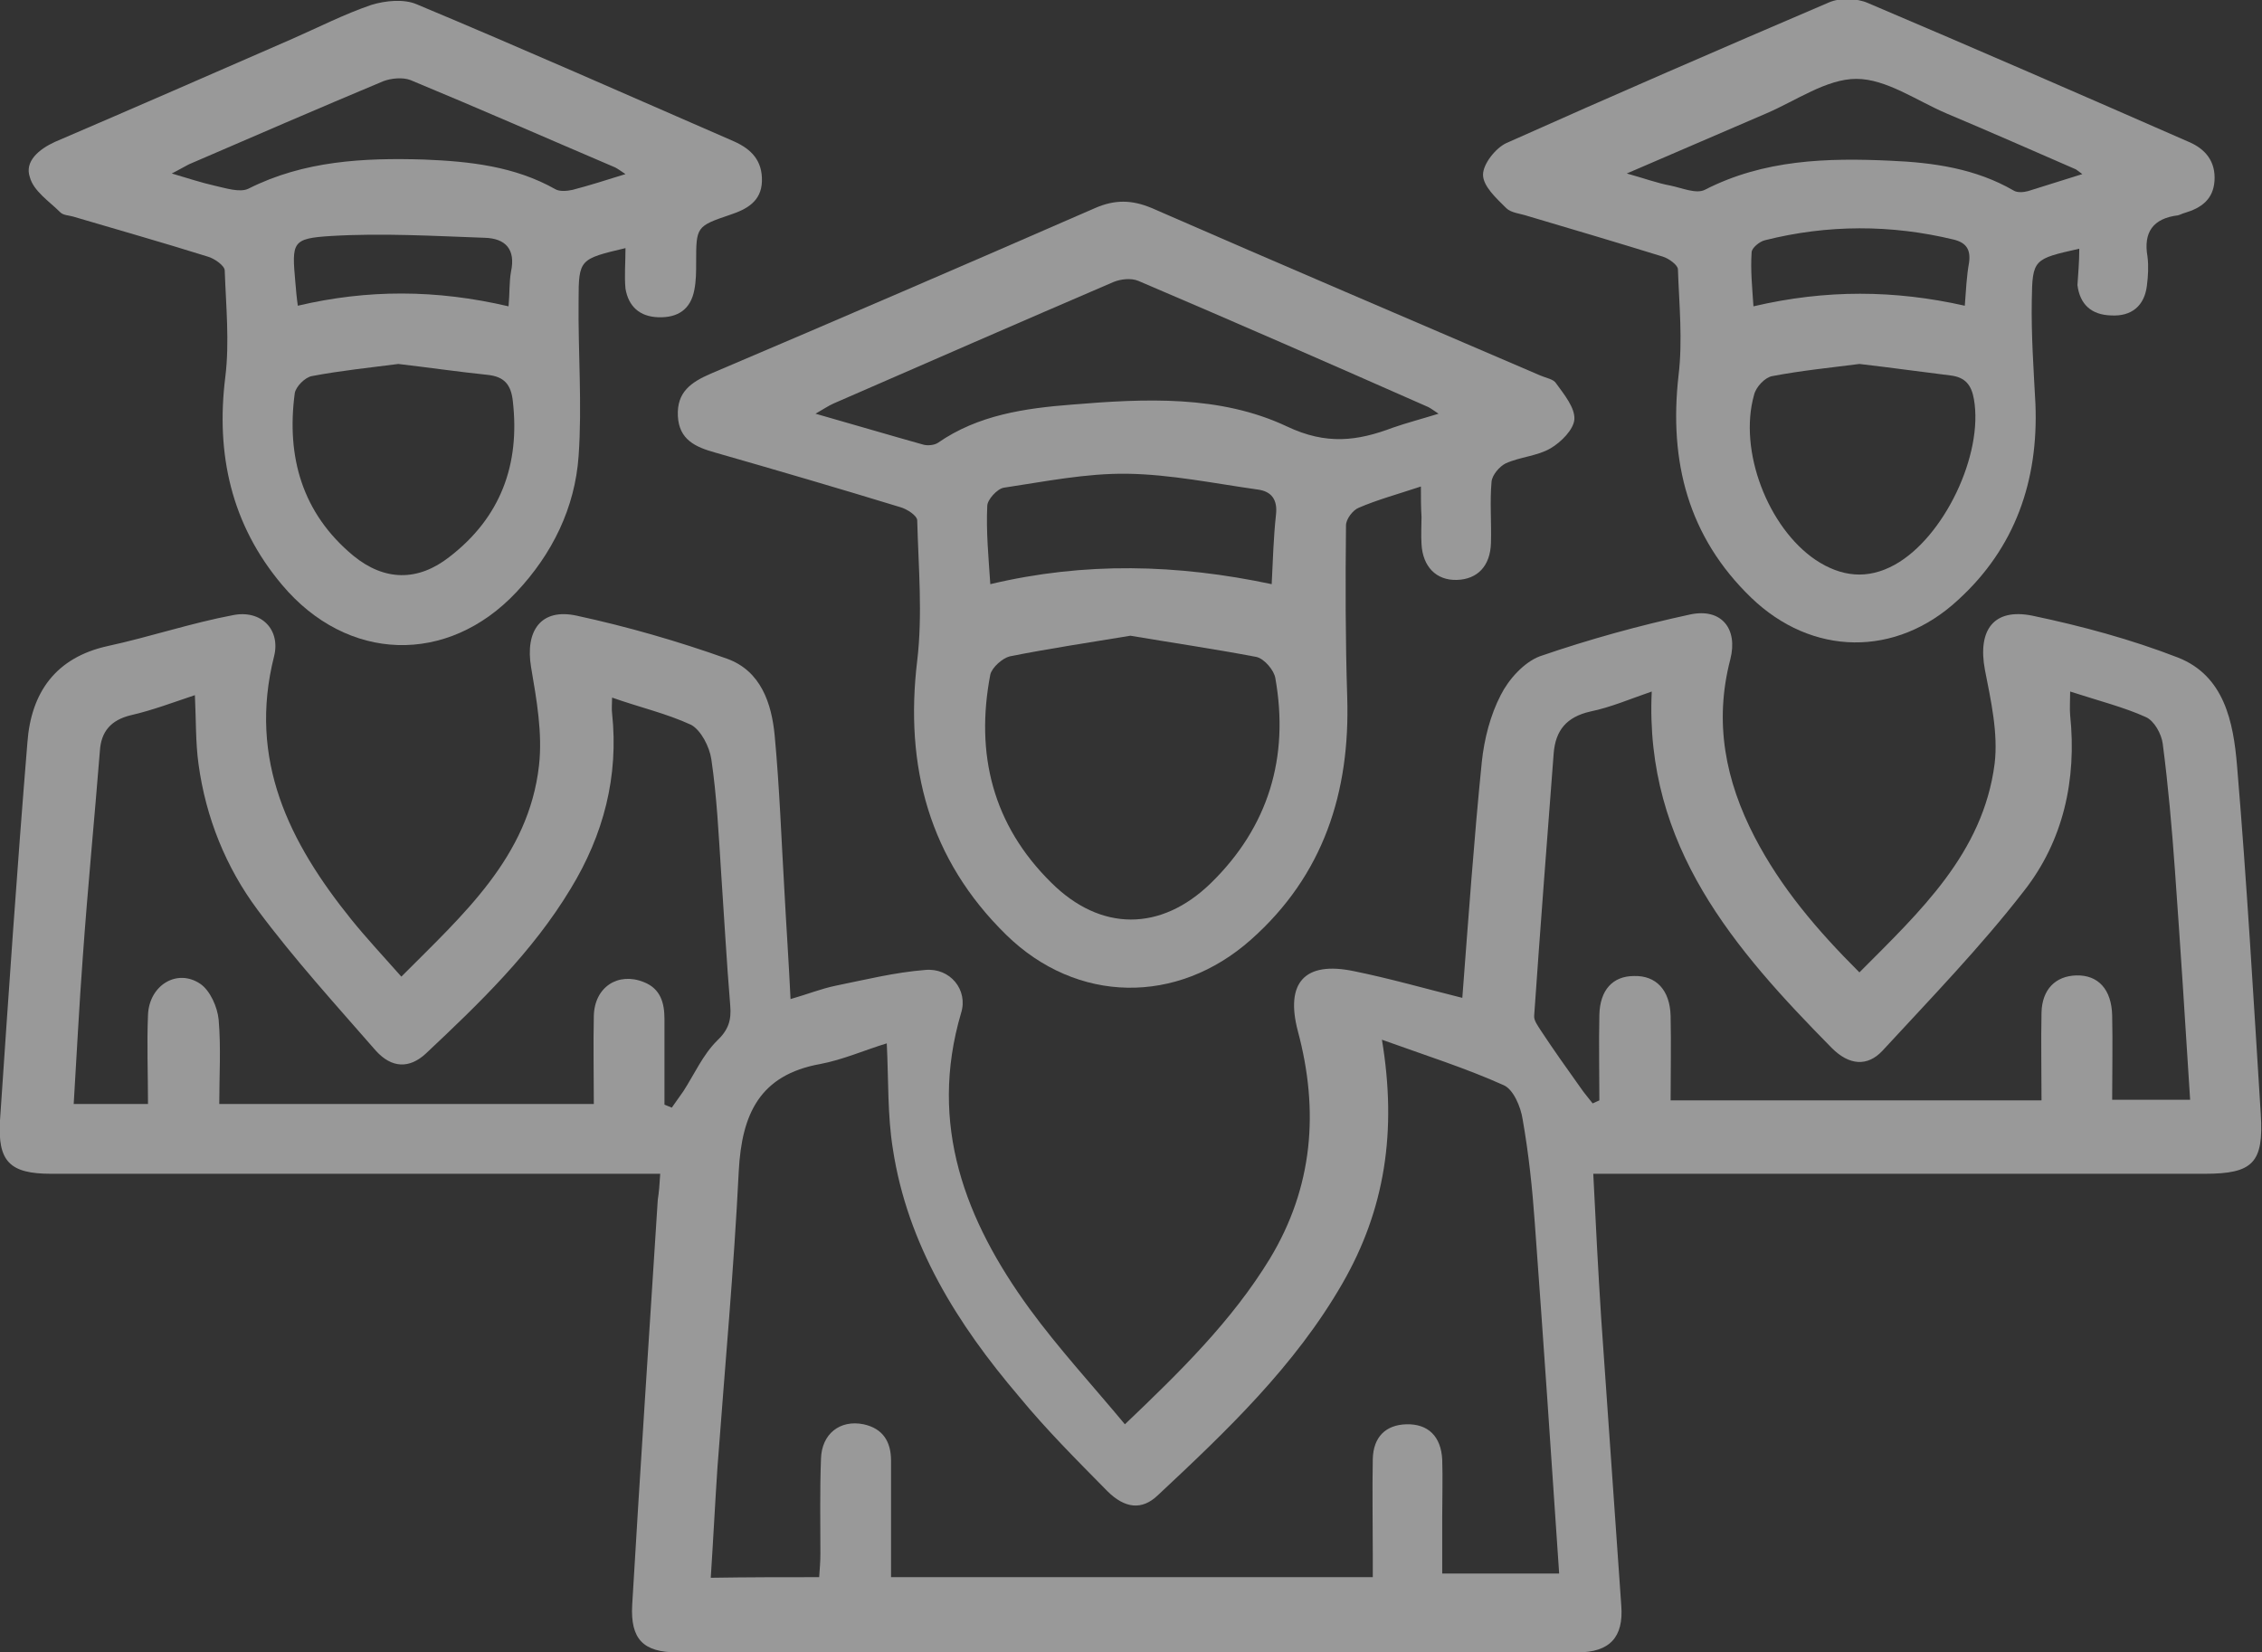 <svg width="193" height="141" viewBox="0 0 193 141" fill="none" xmlns="http://www.w3.org/2000/svg">
<rect x="0" y="0" width="193" height="141" fill="#333333" stroke="none"/>
<g clip-path="url(#clip0_0_534)">
<path d="M56.331 100.16C55.291 100.16 54.512 100.16 53.732 100.16C37.259 100.16 20.786 100.16 4.365 100.16C0.831 100.16 -0.208 99.124 3.63775e-06 95.605C0.728 84.838 1.455 74.123 2.338 63.357C2.65 59.112 4.729 56.11 9.198 55.127C12.784 54.35 16.317 53.16 19.903 52.487C22.293 52.021 23.956 53.729 23.384 56.007C21.15 64.858 24.684 71.898 29.984 78.471C31.283 80.076 32.686 81.577 34.245 83.337C39.494 78.057 45.106 73.14 45.989 65.324C46.301 62.58 45.782 59.682 45.314 56.938C44.794 53.833 46.145 51.866 49.211 52.538C53.525 53.47 57.838 54.712 62.047 56.214C64.905 57.249 65.84 59.992 66.1 62.787C66.516 67.239 66.672 71.691 66.932 76.09C67.088 79.041 67.295 81.991 67.451 85.252C68.906 84.838 70.049 84.372 71.297 84.113C73.843 83.596 76.337 82.975 78.936 82.768C81.066 82.561 82.625 84.476 82.002 86.443C79.195 95.967 82.365 104.145 87.822 111.651C90.316 115.067 93.226 118.225 95.98 121.537C100.761 116.982 105.126 112.686 108.348 107.406C112.038 101.298 112.557 94.776 110.739 87.996C109.647 83.855 111.31 81.991 115.519 82.871C118.585 83.492 121.651 84.372 124.769 85.149C125.289 78.368 125.757 71.691 126.432 65.013C126.64 63.046 127.16 61.028 128.043 59.319C128.719 57.974 130.018 56.524 131.369 56.007C135.578 54.557 139.891 53.367 144.204 52.435C146.855 51.866 148.31 53.626 147.634 56.265C146.231 61.649 147.218 66.618 149.713 71.432C151.947 75.728 155.013 79.351 158.651 82.975C163.795 77.799 169.2 72.829 170.187 65.168C170.499 62.58 169.875 59.785 169.356 57.145C168.732 53.781 170.083 51.866 173.409 52.538C177.618 53.419 181.827 54.557 185.829 56.11C189.778 57.663 190.558 61.597 190.869 65.324C191.701 75.21 192.272 85.149 192.896 95.087C193.156 99.228 192.221 100.16 188.115 100.16C171.538 100.16 154.909 100.16 138.332 100.16C137.657 100.16 136.929 100.16 135.942 100.16C136.15 104.404 136.358 108.442 136.617 112.479C137.189 120.657 137.761 128.836 138.332 137.014C138.54 139.706 137.345 141 134.591 141C108.972 141 83.405 141 57.786 141C54.876 141 53.784 139.861 53.94 136.963C54.616 125.42 55.395 113.877 56.123 102.385C56.227 101.713 56.279 101.091 56.331 100.16ZM69.894 134.581C69.946 133.857 69.998 133.236 69.998 132.615C69.998 129.923 69.946 127.18 70.049 124.488C70.102 122.366 71.66 121.123 73.687 121.537C75.35 121.9 76.026 123.039 76.026 124.643C76.026 127.904 76.026 131.217 76.026 134.581C89.796 134.581 103.359 134.581 117.13 134.581C117.13 133.857 117.13 133.236 117.13 132.615C117.13 129.923 117.078 127.18 117.13 124.488C117.182 122.624 118.222 121.589 119.988 121.537C121.859 121.486 122.95 122.573 123.054 124.54C123.106 126.144 123.054 127.749 123.054 129.405C123.054 131.062 123.054 132.718 123.054 134.271C126.588 134.271 129.758 134.271 133.032 134.271C132.356 124.177 131.681 114.291 130.953 104.352C130.745 101.402 130.434 98.451 129.914 95.501C129.758 94.466 129.134 92.965 128.303 92.602C125.081 91.153 121.651 90.066 117.91 88.72C119.209 96.536 118.17 103.214 114.532 109.529C110.479 116.568 104.659 122.107 98.787 127.594C97.435 128.888 95.98 128.732 94.473 127.231C91.875 124.591 89.277 122.003 86.938 119.156C81.69 112.997 77.429 106.216 76.181 98.037C75.714 95.139 75.818 92.137 75.662 89.031C73.791 89.6 71.92 90.428 69.998 90.791C64.801 91.722 63.294 95.087 63.034 99.901C62.618 108.338 61.839 116.775 61.215 125.213C61.008 128.318 60.852 131.476 60.644 134.633C63.866 134.581 66.776 134.581 69.894 134.581ZM176.631 59.009C176.631 59.889 176.579 60.458 176.631 61.028C177.202 66.514 176.059 71.742 172.681 76.038C168.992 80.801 164.731 85.2 160.625 89.652C159.326 91.049 157.767 90.894 156.312 89.445C147.998 81.008 140.307 72.208 140.931 59.009C139.112 59.63 137.449 60.355 135.682 60.717C133.655 61.183 132.72 62.322 132.564 64.288C131.992 71.742 131.421 79.196 130.901 86.65C130.849 87.064 131.213 87.53 131.473 87.944C132.564 89.6 133.707 91.205 134.851 92.809C135.162 93.275 135.578 93.741 135.89 94.155C136.098 94.052 136.254 94 136.462 93.897C136.462 91.464 136.41 89.031 136.462 86.598C136.513 84.476 137.605 83.285 139.424 83.285C141.294 83.234 142.49 84.476 142.541 86.701C142.593 89.134 142.541 91.567 142.541 93.897C153.246 93.897 163.691 93.897 174.188 93.897C174.188 91.308 174.137 88.876 174.188 86.391C174.24 84.424 175.384 83.285 177.151 83.234C179.021 83.182 180.165 84.424 180.216 86.65C180.268 89.083 180.216 91.464 180.216 93.845C182.607 93.845 184.634 93.845 186.868 93.845C186.452 87.219 186.037 80.749 185.569 74.227C185.309 70.603 184.997 67.032 184.53 63.46C184.426 62.632 183.802 61.493 183.075 61.183C181.256 60.355 179.021 59.785 176.631 59.009ZM52.225 59.526C52.225 60.096 52.173 60.51 52.225 60.872C52.797 66.255 51.498 71.225 48.692 75.832C45.418 81.266 40.897 85.615 36.324 89.911C34.921 91.205 33.414 91.153 32.063 89.652C28.633 85.718 25.099 81.836 21.981 77.643C19.279 74.02 17.564 69.775 16.941 65.22C16.681 63.357 16.733 61.442 16.629 59.319C14.758 59.941 12.991 60.613 11.173 61.028C9.458 61.442 8.626 62.425 8.522 64.082C8.055 69.931 7.483 75.78 7.067 81.629C6.756 85.77 6.548 89.963 6.288 94.207C8.47 94.207 10.445 94.207 12.628 94.207C12.628 91.619 12.524 89.083 12.628 86.598C12.732 84.062 15.122 82.612 17.097 83.958C17.928 84.528 18.552 85.925 18.656 87.012C18.863 89.393 18.708 91.826 18.708 94.207C29.516 94.207 40.065 94.207 50.666 94.207C50.666 91.619 50.614 89.134 50.666 86.701C50.718 84.217 52.745 82.923 54.928 83.803C56.383 84.372 56.694 85.615 56.694 86.96C56.694 89.393 56.694 91.826 56.694 94.259C56.902 94.362 57.11 94.414 57.318 94.518C57.63 94.052 57.993 93.586 58.305 93.12C59.241 91.671 59.968 90.014 61.163 88.824C62.151 87.892 62.411 87.064 62.307 85.822C61.995 82.043 61.787 78.213 61.527 74.434C61.319 71.225 61.163 67.964 60.696 64.806C60.54 63.719 59.812 62.322 58.981 61.856C56.85 60.872 54.564 60.355 52.225 59.526Z" fill="white" fill-opacity="0.5"/>
<path d="M121.236 41.513C119.209 42.186 117.494 42.652 115.935 43.325C115.415 43.532 114.844 44.308 114.844 44.826C114.792 49.692 114.792 54.609 114.948 59.475C115.208 67.601 112.921 74.693 106.737 80.18C100.449 85.77 91.875 85.666 85.847 79.765C79.299 73.347 77.169 65.427 78.26 56.369C78.728 52.435 78.364 48.398 78.26 44.412C78.26 43.998 77.377 43.428 76.805 43.273C71.557 41.669 66.256 40.116 61.008 38.614C59.345 38.149 57.942 37.528 57.838 35.509C57.734 33.438 58.981 32.61 60.644 31.885C71.609 27.227 82.521 22.517 93.434 17.754C95.097 17.03 96.552 17.03 98.267 17.754C109.284 22.568 120.352 27.279 131.421 32.041C131.889 32.248 132.564 32.351 132.772 32.714C133.448 33.645 134.383 34.784 134.331 35.768C134.279 36.648 133.188 37.735 132.304 38.252C131.161 38.925 129.706 38.977 128.459 39.546C127.939 39.805 127.316 40.53 127.264 41.099C127.108 42.807 127.264 44.567 127.212 46.327C127.16 48.294 126.068 49.433 124.302 49.485C122.535 49.536 121.391 48.346 121.288 46.431C121.236 45.654 121.288 44.878 121.288 44.101C121.236 43.273 121.236 42.548 121.236 41.513ZM96.448 54.247C93.018 54.816 89.537 55.334 86.159 56.007C85.535 56.162 84.652 56.938 84.496 57.559C83.197 64.34 84.704 70.397 89.692 75.314C93.902 79.507 99.046 79.507 103.307 75.366C108.244 70.552 110.011 64.599 108.816 57.87C108.712 57.197 107.88 56.214 107.205 56.058C103.671 55.385 100.138 54.868 96.448 54.247ZM122.743 35.302C122.275 34.991 122.067 34.836 121.859 34.732C113.649 31.109 105.386 27.486 97.124 23.966C96.5 23.707 95.617 23.811 94.993 24.069C87.042 27.486 79.092 30.954 71.141 34.422C70.673 34.629 70.309 34.888 69.582 35.302C72.856 36.233 75.818 37.113 78.78 37.942C79.144 38.045 79.715 37.993 80.027 37.786C83.457 35.405 87.458 34.836 91.459 34.525C97.695 34.008 104.087 33.697 109.803 36.389C113.181 37.993 115.831 37.631 118.845 36.492C120.04 36.078 121.236 35.768 122.743 35.302ZM84.496 49.847C92.551 47.932 100.449 48.139 108.504 49.847C108.608 47.776 108.66 45.861 108.868 43.946C109.024 42.652 108.504 41.927 107.309 41.772C103.619 41.254 99.878 40.478 96.188 40.426C92.655 40.374 89.121 41.099 85.639 41.617C85.068 41.72 84.236 42.652 84.236 43.17C84.132 45.344 84.34 47.518 84.496 49.847Z" fill="white" fill-opacity="0.5"/>
<path d="M53.369 21.171C49.471 22.102 49.367 22.102 49.367 25.622C49.315 30.074 49.679 34.525 49.367 38.925C49.056 43.325 47.133 47.259 44.067 50.52C38.195 56.783 29.62 56.524 24.06 49.899C19.747 44.774 18.396 38.77 19.227 32.144C19.591 29.194 19.279 26.088 19.175 23.086C19.175 22.672 18.292 22.051 17.72 21.895C13.927 20.705 10.081 19.618 6.236 18.479C5.872 18.375 5.404 18.375 5.145 18.117C4.209 17.185 2.858 16.305 2.546 15.114C2.079 13.769 3.326 12.733 4.677 12.112C11.432 9.214 18.188 6.263 24.944 3.313C27.178 2.329 29.413 1.191 31.699 0.414C32.894 0.052 34.453 -0.104 35.544 0.362C44.586 4.141 53.577 8.127 62.618 12.061C64.126 12.733 65.061 13.717 65.009 15.477C64.957 17.185 63.71 17.858 62.307 18.324C59.397 19.307 59.397 19.359 59.397 22.413C59.397 23.189 59.397 23.966 59.241 24.742C58.929 26.399 57.838 27.123 56.175 27.072C54.564 27.02 53.628 26.14 53.369 24.639C53.265 23.552 53.369 22.413 53.369 21.171ZM33.986 31.057C31.595 31.368 29.049 31.627 26.606 32.093C26.035 32.196 25.255 32.972 25.151 33.542C24.424 38.977 25.775 43.791 30.14 47.414C32.79 49.588 35.648 49.64 38.351 47.518C42.716 44.153 44.379 39.65 43.755 34.215C43.599 32.817 43.028 32.144 41.624 31.989C39.13 31.73 36.636 31.368 33.986 31.057ZM53.369 14.856C52.901 14.545 52.693 14.39 52.485 14.286C46.665 11.802 40.897 9.265 35.025 6.833C34.349 6.574 33.362 6.677 32.686 6.936C27.126 9.265 21.618 11.646 16.109 14.027C15.694 14.235 15.278 14.493 14.654 14.804C16.057 15.218 17.149 15.58 18.292 15.839C19.227 16.046 20.474 16.46 21.202 16.098C25.931 13.717 31.023 13.458 36.168 13.613C40.065 13.769 43.911 14.183 47.393 16.15C47.756 16.357 48.38 16.305 48.848 16.201C50.251 15.839 51.706 15.373 53.369 14.856ZM43.391 26.14C43.495 25.001 43.443 24.069 43.599 23.189C44.015 21.274 43.131 20.343 41.365 20.291C36.999 20.136 32.634 19.877 28.269 20.136C24.892 20.343 24.892 20.653 25.203 24.121C25.255 24.742 25.307 25.363 25.411 26.088C31.335 24.691 37.207 24.691 43.391 26.14Z" fill="white" fill-opacity="0.5"/>
<path d="M177.41 21.223C173.513 22.102 173.409 22.102 173.357 25.622C173.305 28.573 173.513 31.523 173.669 34.474C173.929 40.996 171.954 46.741 167.069 51.193C161.769 56.11 154.597 56.007 149.401 50.986C144.048 45.809 142.386 39.391 143.217 32.041C143.581 29.038 143.269 25.985 143.165 22.982C143.165 22.62 142.386 22.051 141.866 21.895C138.02 20.705 134.175 19.566 130.33 18.427C129.706 18.22 128.926 18.169 128.511 17.754C127.679 16.926 126.536 15.891 126.536 14.908C126.536 13.976 127.627 12.63 128.511 12.216C137.657 8.127 146.855 4.141 156.052 0.207C156.988 -0.207 158.443 -0.155 159.378 0.259C168.524 4.141 177.67 8.127 186.764 12.112C188.219 12.733 189.051 13.82 188.947 15.425C188.843 17.03 187.803 17.754 186.4 18.169C186.193 18.22 186.037 18.324 185.829 18.375C183.698 18.634 182.867 19.825 183.23 21.895C183.334 22.724 183.282 23.552 183.179 24.38C182.971 26.088 181.879 27.02 180.113 26.916C178.45 26.864 177.462 25.985 177.254 24.328C177.306 23.448 177.41 22.413 177.41 21.223ZM158.651 31.057C156.208 31.368 153.662 31.627 151.22 32.093C150.596 32.196 149.817 33.024 149.661 33.697C148.31 38.459 150.856 45.033 154.909 47.776C157.092 49.226 159.326 49.485 161.665 48.191C165.874 45.861 169.252 38.77 168.42 34.059C168.212 32.869 167.693 32.196 166.446 32.041C163.899 31.73 161.353 31.368 158.651 31.057ZM177.67 14.856C177.306 14.597 177.202 14.493 177.099 14.442C173.409 12.837 169.771 11.232 166.082 9.68C163.536 8.593 160.937 6.729 158.391 6.729C155.845 6.729 153.246 8.593 150.7 9.68C146.855 11.336 143.009 12.992 138.8 14.804C140.307 15.218 141.398 15.632 142.541 15.839C143.529 16.046 144.724 16.564 145.452 16.201C150.492 13.613 155.897 13.458 161.353 13.717C164.991 13.872 168.576 14.39 171.798 16.253C172.11 16.46 172.681 16.409 173.045 16.305C174.552 15.839 176.007 15.373 177.67 14.856ZM149.609 26.14C155.793 24.691 161.665 24.742 167.641 26.088C167.745 24.742 167.797 23.552 168.005 22.413C168.16 21.274 167.745 20.705 166.705 20.446C161.353 19.152 155.949 19.152 150.596 20.498C150.128 20.601 149.453 21.171 149.453 21.533C149.349 23.086 149.505 24.535 149.609 26.14Z" fill="white" fill-opacity="0.5"/>
</g>
<defs>
<clipPath id="clip0_0_534">
<rect width="193" height="141" fill="white"/>
</clipPath>
</defs>
</svg>
